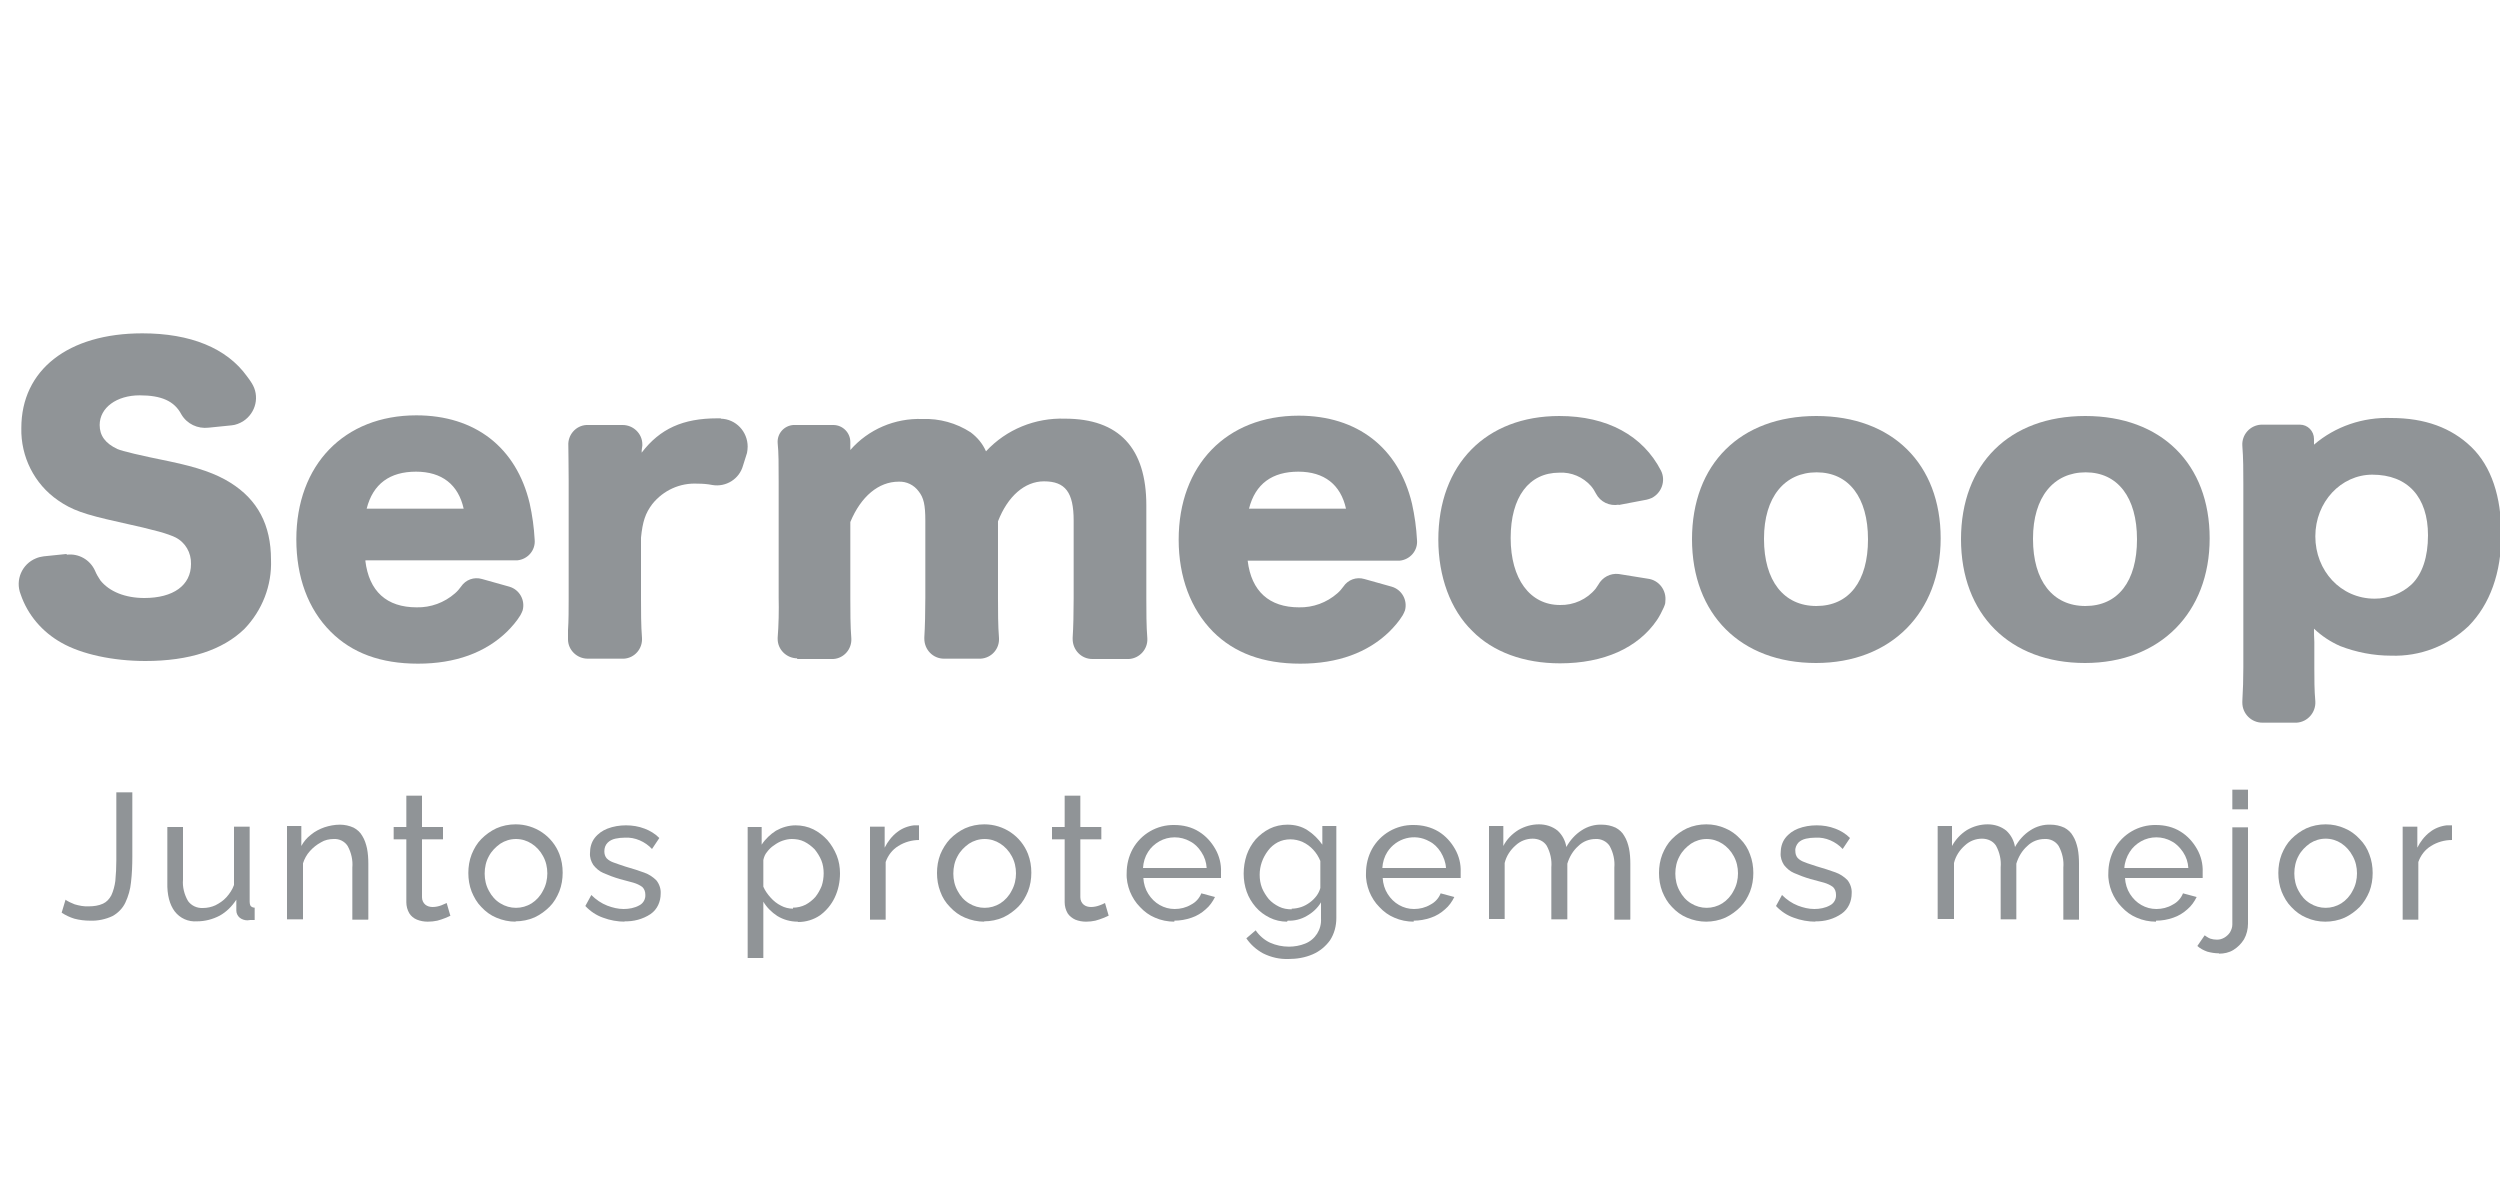 <?xml version="1.0" encoding="UTF-8"?><svg id="Capa_1" xmlns="http://www.w3.org/2000/svg" viewBox="0 0 75 36"><defs><style>.cls-1{fill:#909497;stroke-width:0px;}</style></defs><path class="cls-1" d="m1.96,26.99c.09.06.18.1.28.14.14.04.28.07.43.06.14,0,.29-.02.42-.08.11-.05.19-.14.25-.25.06-.13.1-.28.12-.43.02-.21.03-.41.03-.62v-2.04h.48v1.93c0,.26-.01.52-.04.77-.02.21-.08.42-.17.61-.08.17-.22.31-.38.4-.21.1-.45.15-.68.14-.16,0-.32-.02-.47-.06-.13-.04-.26-.1-.38-.18l.12-.4Z"/><path class="cls-1" d="m5.02,26.48v-1.67h.47v1.58c-.02.22.04.45.15.64.1.14.27.22.45.21.13,0,.26-.03.37-.08.12-.06.24-.14.33-.24.1-.11.18-.23.23-.37v-1.75h.47v2.25s0,.09.03.13c.03.03.07.05.12.05v.37h-.13s-.09.01-.09.01c-.08,0-.17-.03-.23-.08-.06-.05-.1-.13-.1-.21v-.33c-.13.2-.3.37-.5.48-.21.11-.44.17-.68.17-.26.02-.51-.09-.67-.3-.15-.2-.23-.49-.22-.87Z"/><path class="cls-1" d="m11.04,27.59h-.47v-1.56c.02-.22-.03-.45-.14-.65-.09-.14-.25-.22-.42-.21-.13,0-.27.03-.38.1-.13.07-.24.16-.33.26-.1.11-.17.24-.21.37v1.68h-.48v-2.8h.43v.6c.07-.13.17-.25.29-.34.12-.1.26-.17.4-.22.15-.05.31-.08.47-.08.14,0,.28.03.41.09.11.06.2.14.26.25.07.11.11.24.14.37.03.15.04.31.04.46v1.67Z"/><path class="cls-1" d="m13.52,27.47s-.09.04-.16.07c-.08.03-.16.06-.24.08-.09.02-.19.03-.29.03-.11,0-.22-.02-.32-.06-.1-.04-.18-.11-.23-.19-.06-.1-.09-.22-.09-.33v-1.89h-.38v-.37h.38v-.94h.47v.94h.63v.37h-.63v1.74c0,.09.04.17.1.22.06.05.14.07.22.07.09,0,.18-.02.26-.05.08-.03.13-.06.16-.07l.11.38Z"/><path class="cls-1" d="m15.47,27.65c-.2,0-.39-.04-.58-.12-.17-.07-.32-.18-.45-.32-.13-.13-.22-.29-.29-.46-.07-.18-.1-.37-.1-.56,0-.19.03-.38.1-.56.07-.17.16-.33.29-.46.13-.13.28-.24.45-.32.18-.08.38-.12.58-.12.58,0,1.1.35,1.31.89.07.18.1.37.1.56,0,.19-.03.38-.1.56-.07.17-.16.33-.29.46-.13.13-.28.24-.45.32-.18.08-.38.12-.58.12Zm-.93-1.44c0,.18.04.36.13.52.08.15.19.28.34.37.29.18.65.18.94,0,.14-.09.26-.22.34-.38.09-.16.13-.34.13-.52,0-.18-.04-.36-.13-.52-.08-.15-.2-.28-.34-.37-.14-.09-.3-.14-.47-.14-.17,0-.33.05-.47.14-.14.1-.26.22-.34.37-.09.16-.13.34-.13.53Z"/><path class="cls-1" d="m18.75,27.65c-.22,0-.45-.04-.66-.12-.2-.07-.38-.19-.53-.35l.18-.33c.14.14.3.25.48.32.16.06.32.1.49.1.16,0,.33-.03.47-.11.12-.06.19-.19.18-.32,0-.09-.03-.17-.09-.23-.08-.06-.17-.1-.27-.13-.11-.03-.25-.07-.41-.11-.17-.05-.33-.11-.49-.18-.12-.05-.22-.14-.3-.24-.07-.11-.11-.23-.1-.36,0-.16.04-.32.14-.45.1-.13.23-.22.38-.28.18-.07.37-.1.56-.1.19,0,.38.03.56.1.16.06.31.15.44.28l-.22.33c-.1-.11-.23-.2-.37-.26-.14-.06-.29-.09-.45-.08-.09,0-.19.01-.28.03-.09.02-.17.06-.23.12-.07.07-.1.16-.1.26,0,.08.02.15.07.21.06.06.13.1.22.13.1.04.21.07.35.12.21.06.4.12.56.18.14.05.26.13.36.23.09.11.14.26.13.4,0,.24-.1.47-.3.61-.24.16-.52.23-.8.22Z"/><path class="cls-1" d="m23.93,27.65c-.22,0-.43-.06-.61-.17-.17-.11-.32-.26-.42-.43v1.69h-.47v-3.93h.42v.53c.11-.17.26-.31.43-.42.18-.1.38-.16.59-.16.18,0,.37.04.53.12.16.08.3.19.42.32.12.14.21.29.28.46.07.17.1.36.1.54,0,.25-.05.5-.16.73-.1.21-.25.39-.44.53-.19.13-.42.2-.65.2Zm-.14-.42c.13,0,.26-.03.38-.09.11-.06.21-.14.29-.23.08-.1.14-.21.19-.33.04-.12.06-.25.06-.38,0-.13-.02-.27-.07-.39-.05-.12-.12-.23-.2-.33-.09-.09-.19-.17-.31-.23-.12-.06-.25-.08-.38-.08-.09,0-.18.02-.27.05-.09.03-.18.08-.26.14-.08.05-.15.12-.21.2-.06.07-.09.15-.11.24v.8c.05.12.13.23.22.33.09.1.19.18.31.24.11.06.24.09.36.09h0Z"/><path class="cls-1" d="m27.58,25.2c-.22,0-.44.06-.63.18-.18.11-.31.28-.38.48v1.73h-.47v-2.79h.44v.63c.09-.18.22-.35.38-.47.14-.11.32-.18.5-.2h.09s.04,0,.06,0v.44Z"/><path class="cls-1" d="m29.53,27.65c-.2,0-.39-.04-.58-.12-.17-.07-.32-.18-.45-.32-.13-.13-.23-.29-.29-.46-.07-.18-.1-.37-.1-.56,0-.19.03-.38.1-.56.07-.17.17-.33.29-.46.13-.13.28-.24.45-.32.18-.08.38-.12.58-.12.58,0,1.1.35,1.31.89.07.18.1.37.1.56,0,.19-.03.38-.1.56-.07.17-.16.33-.29.46-.13.13-.28.24-.45.32-.18.08-.38.12-.58.12Zm-.93-1.44c0,.18.04.36.13.52.08.15.19.28.34.37.29.18.65.18.94,0,.14-.09.26-.22.34-.38.09-.16.13-.34.13-.52,0-.18-.04-.36-.13-.52-.08-.15-.2-.28-.34-.37-.14-.09-.3-.14-.47-.14-.17,0-.33.05-.47.14-.14.1-.26.22-.34.37-.09.16-.13.34-.13.53Z"/><path class="cls-1" d="m33.26,27.47s-.09.04-.16.07c-.08.03-.16.06-.24.08-.09.02-.18.03-.28.03-.11,0-.22-.02-.32-.06-.09-.04-.18-.11-.23-.19-.06-.1-.09-.22-.09-.33v-1.89h-.38v-.37h.38v-.94h.47v.94h.63v.37h-.63v1.74c0,.09.04.17.1.22.06.05.14.07.22.07.09,0,.18-.02.26-.05.05-.02.11-.04.16-.07l.11.38Z"/><path class="cls-1" d="m35.23,27.65c-.2,0-.4-.04-.58-.12-.17-.07-.32-.18-.45-.32-.13-.13-.23-.29-.3-.46-.07-.18-.11-.37-.1-.56,0-.25.06-.5.18-.72.25-.45.73-.73,1.25-.72.26,0,.52.06.74.2.21.13.37.31.49.52.12.21.18.45.17.69v.1s0,.06,0,.08h-2.33c.01.17.06.34.15.48.09.14.2.25.34.33.14.08.29.12.45.12.17,0,.34-.04.49-.13.14-.07.25-.19.31-.34l.41.11c-.07.14-.16.27-.28.37-.12.11-.27.2-.42.25-.17.06-.35.09-.52.09Zm-.95-1.61h1.92c-.01-.17-.06-.33-.16-.48-.09-.14-.2-.25-.34-.32-.14-.08-.3-.12-.46-.12-.16,0-.32.04-.46.12-.14.08-.26.19-.34.32-.09.14-.14.31-.15.48h0Z"/><path class="cls-1" d="m38.61,27.65c-.18,0-.36-.04-.52-.12-.16-.08-.3-.18-.42-.32-.12-.14-.21-.29-.27-.46-.06-.17-.09-.35-.09-.54,0-.19.03-.38.09-.56.06-.17.15-.33.27-.47.12-.13.26-.24.42-.32.16-.08.35-.12.53-.12.22,0,.43.05.61.17.17.11.32.26.44.43v-.56h.42v2.76c0,.24-.06.47-.19.67-.13.18-.31.33-.52.42-.23.1-.48.14-.72.14-.27.01-.53-.05-.77-.17-.2-.11-.37-.26-.5-.45l.28-.24c.11.16.26.29.43.37.18.08.37.12.57.12.16,0,.33-.03.48-.09.31-.12.5-.43.48-.75v-.49c-.1.17-.25.31-.43.41-.17.1-.37.15-.57.14Zm.14-.39c.1,0,.2-.02.29-.05.09-.03.18-.08.26-.14.08-.06.14-.12.2-.2.05-.07.09-.15.11-.23v-.81c-.1-.25-.29-.46-.53-.57-.11-.05-.24-.08-.37-.08-.13,0-.27.03-.38.09-.11.06-.21.14-.29.25-.16.21-.25.46-.25.72,0,.14.02.27.07.4.05.12.12.23.2.33.09.1.19.17.31.23.12.06.25.08.38.08h0Z"/><path class="cls-1" d="m42.41,27.65c-.2,0-.4-.04-.58-.12-.17-.07-.32-.18-.45-.32-.13-.13-.23-.29-.3-.46-.07-.18-.11-.37-.1-.56,0-.25.06-.5.18-.72.25-.45.73-.73,1.25-.72.26,0,.52.06.75.2.21.13.37.31.49.52.12.21.18.45.17.69v.1s0,.06,0,.08h-2.34c.01.17.06.34.15.48.09.14.2.25.34.33.14.08.29.12.45.12.17,0,.34-.04.49-.13.14-.07.25-.19.31-.34l.41.11c-.07.14-.16.27-.28.37-.12.11-.27.2-.42.25-.17.06-.35.09-.52.09Zm-.95-1.61h1.92c-.01-.17-.07-.33-.16-.48-.09-.14-.2-.25-.34-.32-.44-.25-.99-.1-1.26.32-.09.14-.14.31-.15.48Z"/><path class="cls-1" d="m48.9,27.59h-.47v-1.56c.02-.22-.03-.45-.14-.65-.09-.14-.26-.22-.42-.21-.19,0-.38.07-.52.21-.16.14-.27.33-.33.53v1.67h-.48v-1.56c.02-.22-.03-.45-.14-.65-.09-.14-.25-.21-.42-.21-.19,0-.37.07-.51.2-.16.14-.28.32-.33.53v1.68h-.47v-2.79h.43v.6c.1-.2.26-.36.45-.48.19-.11.4-.17.62-.17.2,0,.4.06.56.19.14.13.23.3.26.49.11-.2.27-.38.46-.5.18-.12.4-.18.61-.17.14,0,.28.03.41.09.11.06.2.14.26.25.07.11.11.24.14.37.03.15.04.31.04.46v1.67Z"/><path class="cls-1" d="m51.19,27.65c-.2,0-.39-.04-.58-.12-.17-.07-.32-.18-.45-.32-.13-.13-.22-.29-.29-.46-.07-.18-.1-.37-.1-.56,0-.19.03-.38.1-.56.07-.17.16-.33.29-.46.13-.13.28-.24.45-.32.18-.08.38-.12.58-.12.2,0,.39.04.57.12.17.07.32.18.45.32.13.13.23.29.29.46.07.18.1.37.1.56,0,.19-.03.38-.1.56-.07.17-.16.33-.29.46-.13.13-.28.24-.45.32-.18.08-.38.12-.58.12Zm-.93-1.44c0,.18.04.36.13.52.08.15.19.28.34.37.29.18.65.18.94,0,.14-.09.26-.22.34-.38.09-.16.13-.34.13-.52,0-.18-.04-.36-.13-.52-.08-.15-.2-.28-.34-.37-.14-.09-.3-.14-.47-.14-.17,0-.33.05-.47.14-.14.1-.26.22-.34.37-.09.16-.13.34-.13.53h0Z"/><path class="cls-1" d="m54.47,27.65c-.22,0-.45-.04-.66-.12-.2-.07-.38-.19-.53-.35l.18-.33c.14.14.3.25.48.32.16.06.32.1.49.1.16,0,.33-.03.47-.11.12-.06.19-.19.18-.32,0-.09-.03-.17-.09-.23-.08-.06-.17-.1-.27-.13-.11-.03-.25-.07-.41-.11-.17-.05-.33-.11-.49-.18-.12-.05-.22-.14-.3-.24-.07-.11-.11-.23-.1-.36,0-.16.04-.32.14-.45.1-.13.23-.22.38-.28.18-.07.37-.1.56-.1.19,0,.38.03.56.1.16.06.31.15.44.28l-.22.33c-.1-.11-.23-.2-.37-.26-.14-.06-.29-.09-.45-.08-.1,0-.19.01-.28.03-.09.02-.17.06-.23.12-.06.07-.1.16-.09.25,0,.08.02.15.07.21.06.06.13.1.22.13.09.04.21.07.35.12.21.06.39.12.56.18.14.05.26.13.36.23.09.11.14.26.13.4,0,.24-.1.47-.3.61-.23.16-.51.24-.8.23Z"/><path class="cls-1" d="m62.37,27.59h-.47v-1.56c.02-.22-.03-.45-.14-.65-.09-.14-.25-.22-.42-.21-.19,0-.38.07-.52.21-.16.14-.27.33-.33.53v1.67h-.47v-1.56c.02-.22-.03-.45-.14-.65-.09-.14-.25-.21-.42-.21-.19,0-.37.07-.51.2-.16.14-.28.32-.33.53v1.68h-.49v-2.79h.43v.6c.11-.2.26-.36.45-.48.19-.11.4-.17.62-.17.2,0,.4.06.56.19.14.13.23.3.26.49.11-.2.27-.38.46-.5.18-.12.4-.18.61-.17.14,0,.28.03.41.09.11.06.2.14.26.25.07.11.11.24.14.37.03.15.04.31.04.46v1.67Z"/><path class="cls-1" d="m64.68,27.65c-.2,0-.4-.04-.58-.12-.17-.07-.32-.18-.45-.32-.13-.13-.23-.29-.3-.46-.07-.18-.11-.37-.1-.56,0-.25.06-.5.18-.72.25-.45.73-.73,1.25-.72.26,0,.52.06.74.2.21.13.37.31.49.52.12.21.18.45.17.69v.1s0,.06,0,.08h-2.33c.01.17.06.34.15.48.09.14.2.25.34.33.14.08.29.12.45.12.17,0,.34-.04.49-.13.14-.07.25-.19.31-.34l.41.11c-.07.14-.16.27-.28.37-.12.11-.27.2-.42.25-.17.06-.34.09-.52.09Zm-.95-1.61h1.92c-.01-.17-.06-.33-.16-.48-.09-.13-.2-.25-.34-.32-.14-.08-.3-.12-.46-.12-.16,0-.32.04-.46.12-.14.08-.26.19-.34.32-.09.14-.15.31-.16.48h0Z"/><path class="cls-1" d="m66.57,28.6c-.12,0-.24-.02-.35-.05-.11-.04-.21-.09-.3-.17l.22-.32s.11.08.17.1c.06.02.13.03.2.03.08,0,.15-.02.22-.06.07-.04.13-.1.17-.16.04-.07.07-.15.07-.23v-2.92h.47v2.89c0,.16-.04.33-.12.47-.08.13-.19.24-.32.32-.13.08-.28.11-.43.11Zm.4-4.32v-.59h.47v.59h-.47Z"/><path class="cls-1" d="m69.76,27.65c-.2,0-.39-.04-.57-.12-.17-.07-.32-.18-.45-.32-.13-.13-.22-.29-.29-.46-.07-.18-.1-.37-.1-.56,0-.19.03-.38.1-.56.07-.17.16-.33.29-.46.13-.13.28-.24.45-.32.18-.08.38-.12.58-.12.2,0,.39.04.57.12.17.07.32.18.45.32.13.13.23.29.29.46.07.18.1.37.1.56,0,.19-.03.38-.1.56-.07.17-.17.33-.29.46-.13.13-.28.24-.45.32-.18.08-.38.12-.58.12Zm-.93-1.44c0,.18.04.36.13.52.08.15.19.28.34.37.29.18.65.18.94,0,.14-.09.26-.22.34-.38.09-.16.13-.34.13-.52,0-.18-.04-.36-.13-.52-.08-.15-.19-.28-.34-.38-.14-.09-.3-.14-.47-.14-.17,0-.33.05-.47.14-.14.1-.26.22-.34.37-.09.16-.13.35-.13.53Z"/><path class="cls-1" d="m73.56,25.2c-.22,0-.44.06-.63.18-.18.11-.31.28-.38.48v1.73h-.47v-2.79h.44v.63c.09-.18.22-.35.38-.47.14-.11.32-.18.5-.2h.09s.04,0,.07,0v.44Z"/><g id="Capa_2"><g id="Capa_1-2"><g id="Capa_2-2"><g id="Capa_1-2-2"><g id="Capa_2-2-2"><g id="Capa_2-2-2-2"><path class="cls-1" d="m2.01,16.64c.35-.04.69.15.84.48.04.1.1.2.16.29.27.34.75.53,1.32.53.87,0,1.4-.38,1.4-1.02.01-.34-.17-.65-.47-.8-.24-.11-.52-.2-1.7-.46-1.04-.23-1.4-.36-1.82-.65-.71-.49-1.12-1.31-1.1-2.17,0-1.74,1.4-2.84,3.63-2.84,1.44,0,2.53.44,3.14,1.29.05.07.1.13.14.2.25.39.13.9-.26,1.15-.1.06-.22.11-.34.12l-.69.07c-.33.04-.65-.11-.82-.4-.21-.4-.6-.57-1.25-.57-.69,0-1.2.37-1.2.89,0,.32.17.55.53.72q.23.1,1.56.37c.86.18,1.4.37,1.83.64.82.51,1.22,1.27,1.22,2.31.03.77-.26,1.52-.8,2.08-.65.63-1.65.96-2.97.96-.96,0-1.91-.2-2.52-.55-.57-.32-1.01-.83-1.22-1.45h0c-.17-.43.04-.91.46-1.08.07-.03.15-.05.23-.06l.68-.07Z"/><path class="cls-1" d="m10.96,16.82c.11.92.64,1.4,1.54,1.4.42.01.83-.14,1.15-.42.07-.06.13-.13.18-.2.14-.21.39-.3.63-.23l.82.23c.31.09.48.41.4.71-.02.05-.04.1-.07.15-.11.18-.25.34-.4.49-.65.63-1.55.96-2.67.96s-1.98-.32-2.62-.96c-.68-.68-1.03-1.64-1.03-2.77,0-2.24,1.44-3.72,3.6-3.72,1.76,0,3,.96,3.4,2.64.08.36.13.72.15,1.09.03.32-.21.59-.52.62,0,0,0,0,0,0h-4.55s0,0,0,0Zm2.95-1.56c-.16-.72-.65-1.11-1.43-1.11s-1.29.36-1.48,1.11h2.91Z"/><path class="cls-1" d="m23.92,19.75c-.32,0-.59-.26-.59-.58v-.04c.03-.36.04-.84.03-1.2v-3.48c0-.52,0-.87-.03-1.16-.02-.28.19-.52.47-.54h1.2c.28,0,.51.23.51.51v.24c.54-.62,1.34-.96,2.16-.93.51-.02,1.02.12,1.45.4.2.15.36.34.46.57.61-.66,1.48-1.01,2.37-.98,1.62,0,2.44.88,2.44,2.6v2.8c0,.36,0,.83.03,1.19.02.32-.23.6-.55.62h-1.1c-.33,0-.59-.27-.59-.6v-.04c.02-.3.03-.74.03-1.19v-2.32c0-.85-.25-1.18-.89-1.18-.58,0-1.09.45-1.38,1.2v2.31c0,.36,0,.83.03,1.19.02.32-.22.6-.55.62,0,0,0,0,0,0h-1.1c-.33,0-.59-.27-.59-.6v-.04c.02-.31.03-.77.03-1.19v-2.31c0-.48-.05-.69-.2-.88-.14-.19-.36-.3-.6-.29-.6,0-1.13.44-1.45,1.21v2.29c0,.36,0,.84.03,1.2.02.32-.22.6-.54.62,0,0,0,0,0,0h-.04s-1.05,0-1.05,0Z"/><path class="cls-1" d="m21.63,12.55h-.11c-1.03,0-1.72.31-2.27,1.03,0-.13.01-.1.02-.21v-.04c0-.32-.27-.58-.59-.58h-1.05s-.04,0-.04,0c0,0,0,0,0,0-.32.02-.56.3-.54.62,0,.04.01.68.01,1.04v3.57c0,.29,0,.65-.02.93v.05s0,0,0,.01c0,.03,0,.06,0,.08,0,.03,0,.06,0,.09v.04c0,.32.27.58.59.58h.14s.06,0,.08,0h.63s0,0,.01,0h.19s.04,0,.04,0c0,0,0,0,0,0,.32-.02.56-.3.54-.62-.03-.36-.03-.84-.03-1.2h0s0-1.81,0-1.81c.05-.49.13-.73.34-1.01.33-.41.83-.64,1.36-.61.15,0,.29.01.44.04.41.07.81-.18.92-.58l.12-.38c.01-.06.02-.12.02-.19,0-.45-.35-.83-.81-.84Z"/><path class="cls-1" d="m37.43,16.82c.11.92.65,1.4,1.54,1.4.42.01.83-.14,1.15-.42.07-.06.13-.13.18-.2.14-.21.39-.3.63-.23l.82.23c.31.09.48.41.4.71-.02.05-.04.1-.07.15-.11.18-.25.34-.4.49-.65.63-1.55.96-2.67.96s-1.98-.32-2.62-.96c-.67-.68-1.03-1.64-1.03-2.76,0-2.24,1.44-3.72,3.6-3.72,1.76,0,3,.96,3.4,2.64.08.36.13.72.15,1.09.03.32-.21.59-.52.62,0,0,0,0,0,0h-.05s-4.5,0-4.5,0Zm2.95-1.56c-.16-.72-.65-1.11-1.43-1.11s-1.29.36-1.48,1.11h2.91Z"/><path class="cls-1" d="m48.56,15.14c-.27.05-.55-.08-.68-.33-.04-.08-.09-.16-.15-.23-.24-.27-.59-.42-.95-.4-.91,0-1.46.73-1.46,1.96s.58,2.01,1.48,2.01c.41.01.81-.17,1.07-.49.03-.04.05-.08.08-.12.12-.22.36-.35.61-.32l.87.14c.34.04.57.35.53.68,0,0,0,.01,0,.02,0,.06-.03.12-.05.17-.06.13-.12.25-.2.37-.57.84-1.6,1.3-2.91,1.3-1.08,0-2.01-.34-2.63-.97-.66-.64-1.02-1.64-1.02-2.74,0-2.26,1.43-3.71,3.63-3.71,1.44,0,2.51.59,3.05,1.64.15.3.02.67-.28.82-.05.02-.1.04-.15.05l-.84.16Z"/><path class="cls-1" d="m50.76,16.18c0-2.26,1.45-3.7,3.73-3.7s3.73,1.44,3.73,3.67-1.49,3.74-3.74,3.74-3.72-1.45-3.72-3.72Zm2.16-.01c0,1.25.59,2.01,1.57,2.01s1.55-.74,1.55-2-.58-2.01-1.54-2.01-1.58.74-1.58,1.99h0Z"/><path class="cls-1" d="m58.83,16.18c0-2.26,1.45-3.7,3.73-3.7,2.28,0,3.73,1.44,3.73,3.67s-1.49,3.74-3.74,3.74-3.72-1.45-3.72-3.72Zm2.16-.01c0,1.25.59,2.01,1.57,2.01s1.55-.74,1.55-2-.58-2.01-1.54-2.01-1.58.74-1.58,1.99h0Z"/><path class="cls-1" d="m67.87,21.68c-.33,0-.6-.27-.6-.6v-.04c.02-.34.03-.67.03-1.01v-5.52c0-.38,0-.76-.03-1.14-.02-.33.23-.61.56-.63,0,0,0,0,0,0h1.17c.23,0,.42.19.42.43h0v.17c.64-.55,1.47-.83,2.32-.8,1,0,1.8.29,2.4.87s.9,1.49.9,2.63-.34,2.09-.98,2.74c-.63.6-1.46.92-2.33.89-.52,0-1.04-.1-1.53-.29-.29-.13-.55-.3-.78-.52,0,.1,0,.25.01.4v.78c0,.33,0,.67.03,1,.02.33-.23.62-.56.64,0,0,0,0,0,0h-1.03s0,0,0,0Zm4.48-4.15c.32-.31.49-.82.49-1.47,0-1.15-.61-1.82-1.67-1.82-.94,0-1.71.82-1.71,1.85s.76,1.87,1.78,1.87c.41,0,.81-.15,1.11-.43h0Z"/></g></g></g></g></g></g></svg>